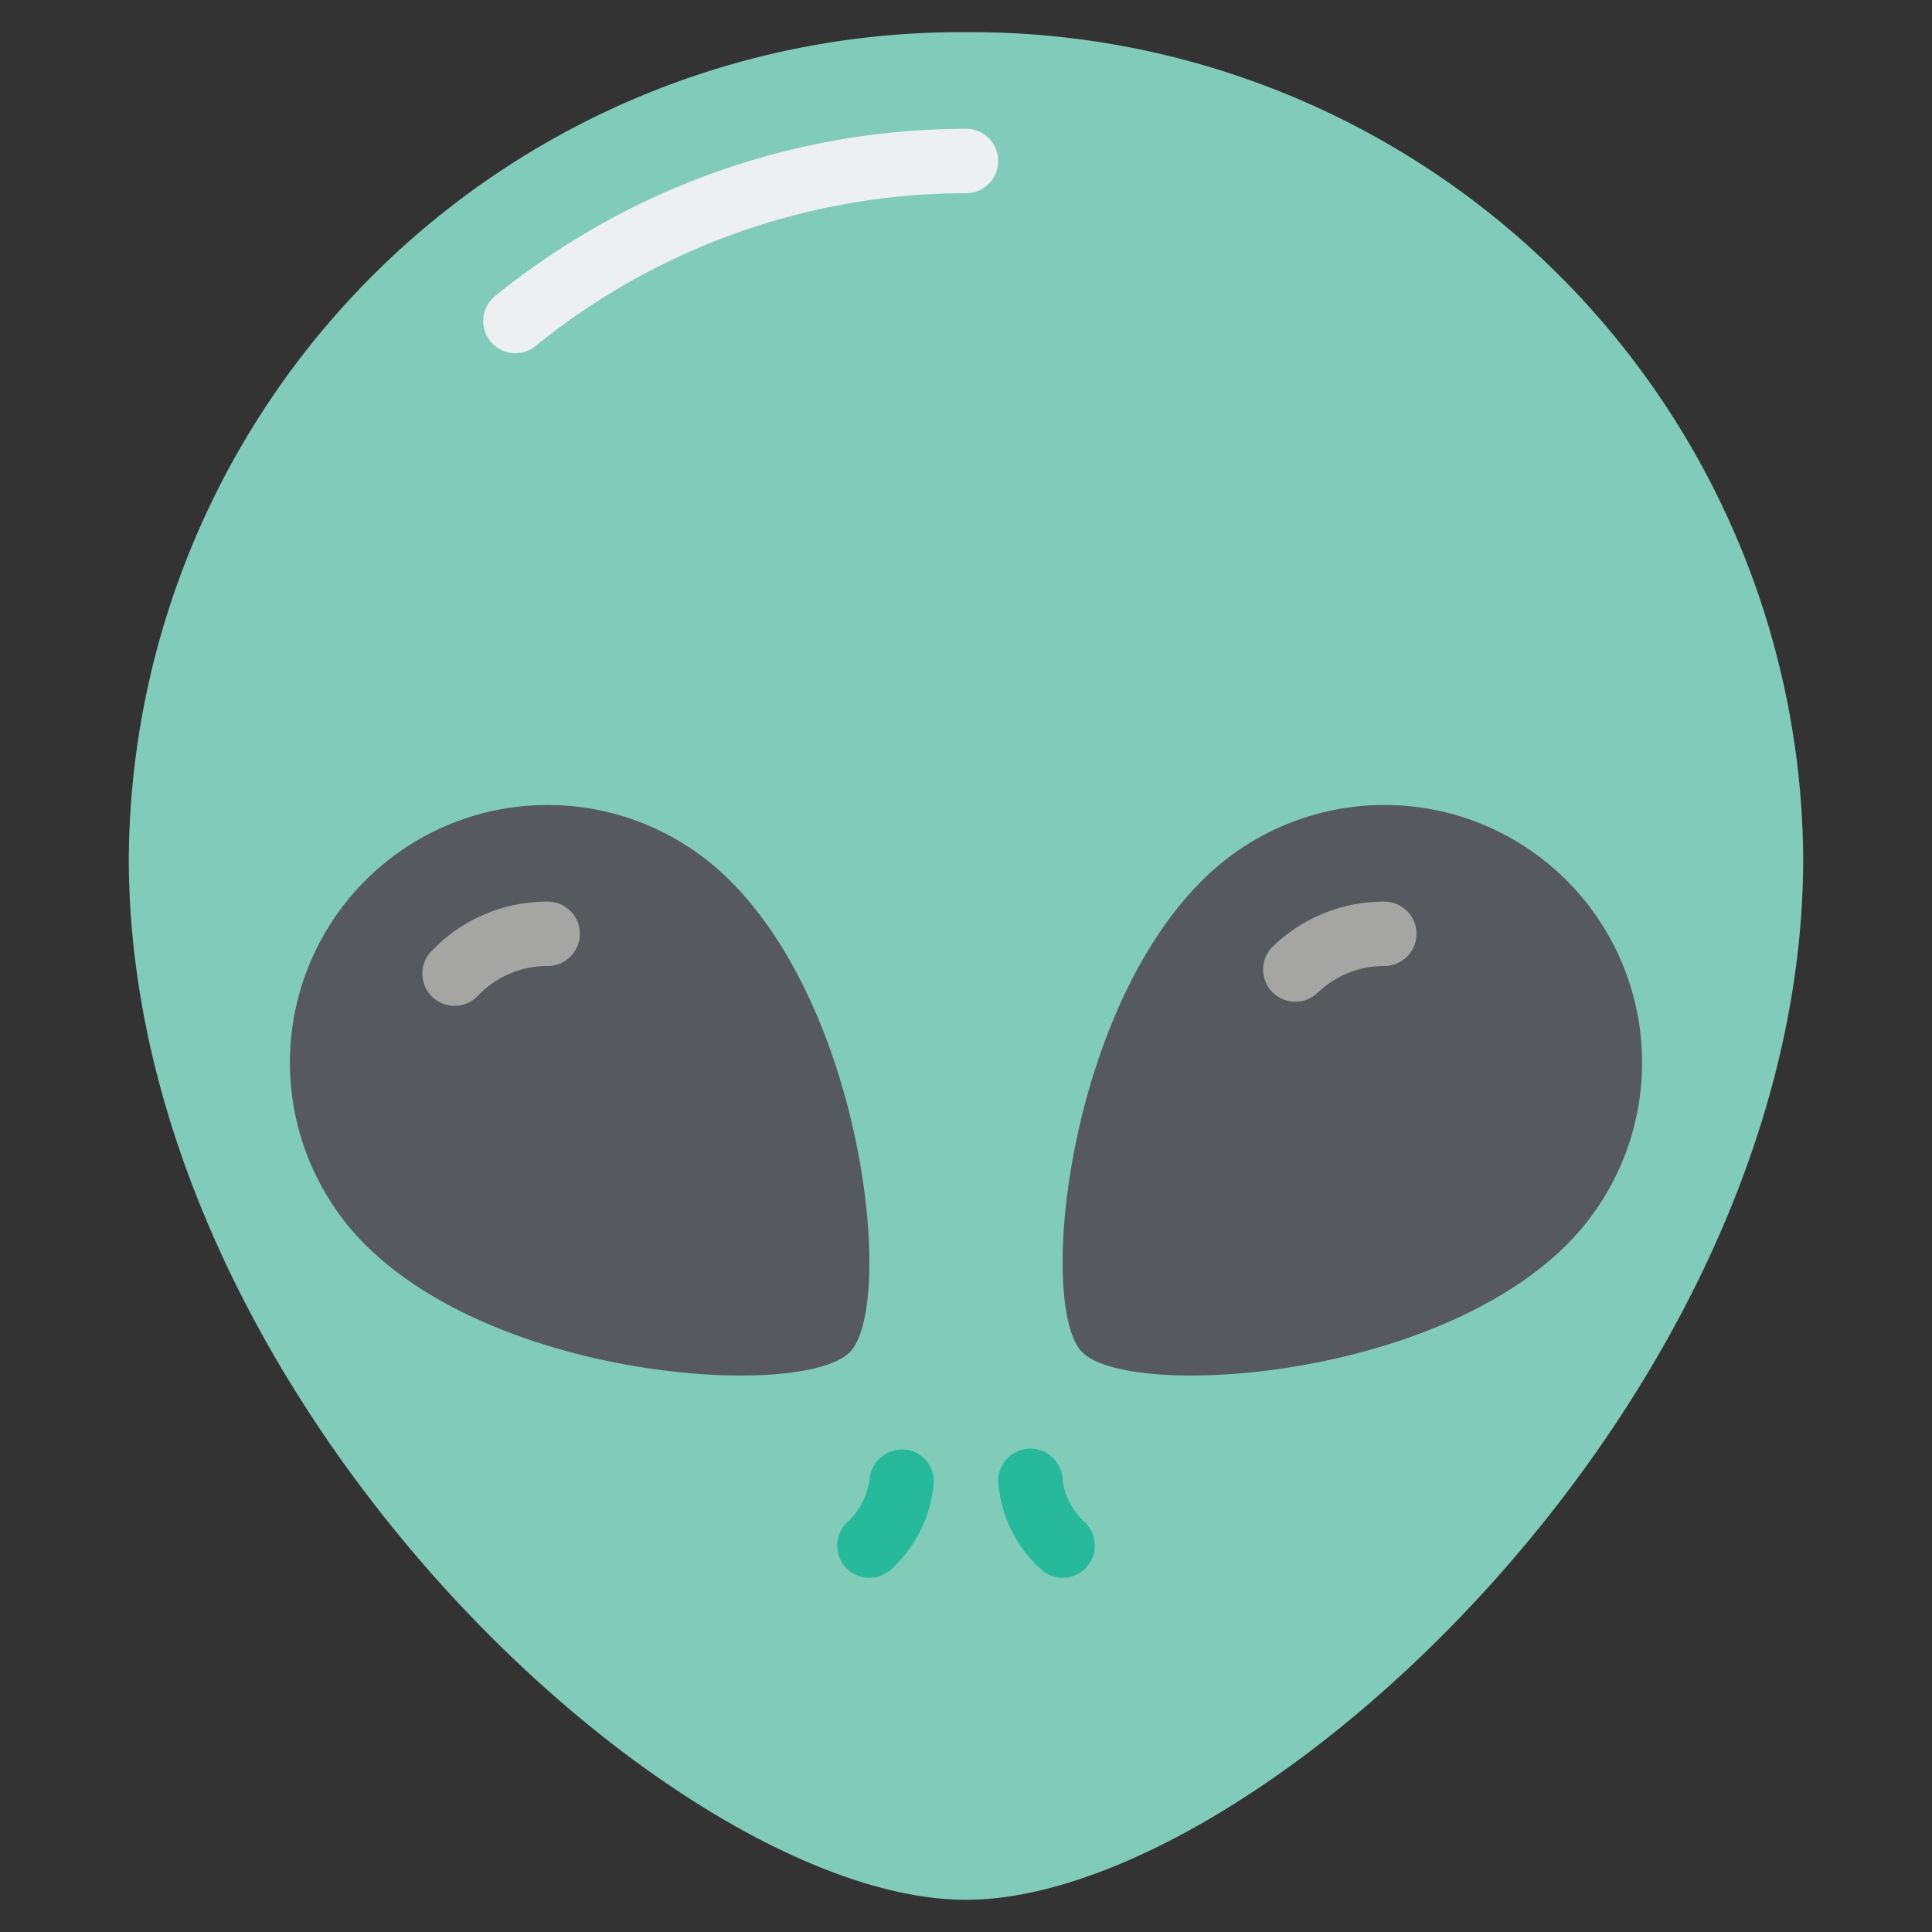<svg id="Icons" height="512" viewBox="0 0 60 60" width="512" xmlns="http://www.w3.org/2000/svg"><rect x="0" y="0" width="60" height="60" fill="#333333" stroke="none"/><path d="m56 26.654c0 16.731-16.957 32.346-26 32.346s-26-15.615-26-32.346a25.829 25.829 0 0 1 26-25.654 25.829 25.829 0 0 1 26 25.654z" fill="#81ccb8"/><path d="m16 10.97a1 1 0 0 1 -.631-1.77 23.244 23.244 0 0 1 14.631-5.2 1 1 0 0 1 0 2 21.243 21.243 0 0 0 -13.369 4.746.994.994 0 0 1 -.631.224z" fill="#ecf0f1"/><path d="m26.4 41.984c-1.383 1.445-10.588.945-14.925-3.2a8 8 0 1 1 11.061-11.566c4.337 4.146 5.25 13.32 3.864 14.766z" fill="#56595e"/><path d="m14.116 31.236a1 1 0 0 1 -.722-1.691 4.957 4.957 0 0 1 3.615-1.545 1 1 0 0 1 0 2 2.974 2.974 0 0 0 -2.17.927 1 1 0 0 1 -.723.309z" fill="#a5a5a4"/><path d="m33.6 41.984c1.383 1.445 10.588.945 14.925-3.2a8 8 0 1 0 -11.061-11.566c-4.337 4.146-5.25 13.32-3.864 14.766z" fill="#56595e"/><path d="m40.229 31.109a1 1 0 0 1 -.692-1.723 4.975 4.975 0 0 1 3.454-1.386 1 1 0 0 1 0 2 2.979 2.979 0 0 0 -2.071.832 1 1 0 0 1 -.691.277z" fill="#a5a5a4"/><g fill="#26b99a"><path d="m27 49a1 1 0 0 1 -.707-1.707 2.2 2.2 0 0 0 .707-1.316 1.026 1.026 0 0 1 1.024-.963.988.988 0 0 1 .976.986 4.059 4.059 0 0 1 -1.293 2.707 1 1 0 0 1 -.707.293z"/><path d="m33 49a1 1 0 0 1 -.707-.293 4.059 4.059 0 0 1 -1.293-2.707 1 1 0 0 1 2-.021 2.2 2.2 0 0 0 .707 1.314 1 1 0 0 1 -.707 1.707z"/></g></svg>